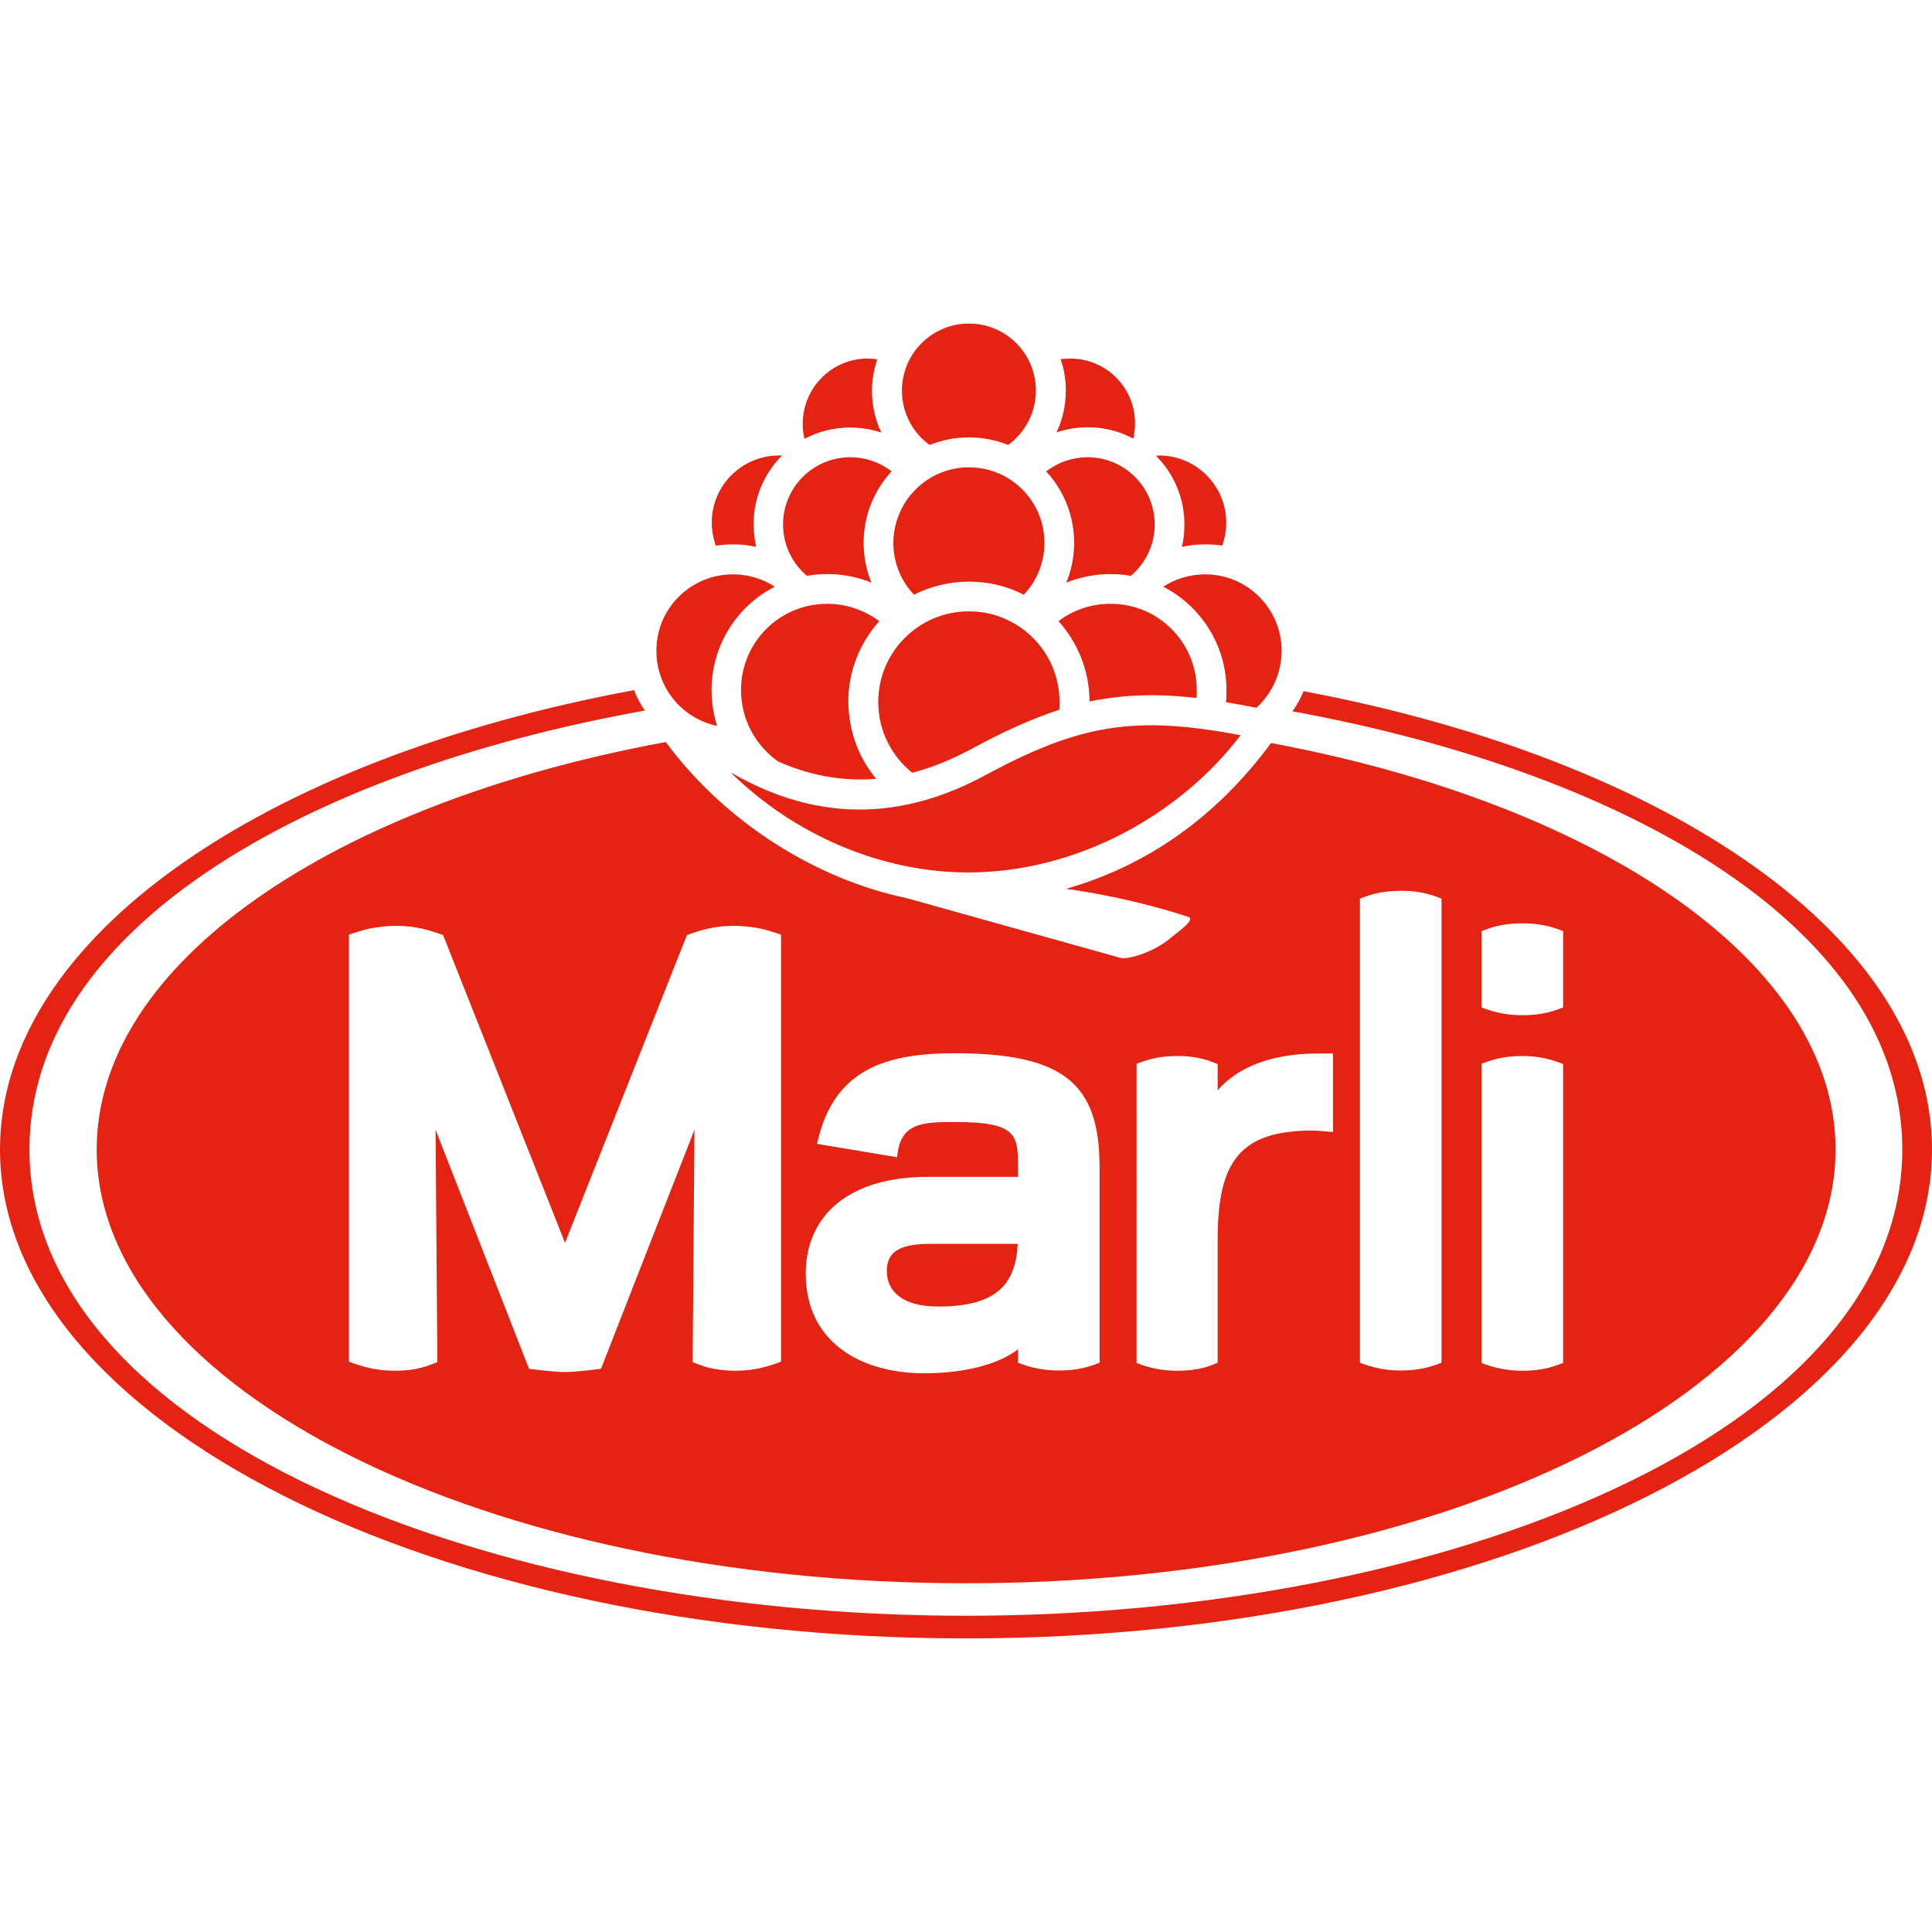 <?xml version="1.0" encoding="utf-8"?>
<!-- Generator: Adobe Illustrator 19.1.0, SVG Export Plug-In . SVG Version: 6.00 Build 0)  -->
<!DOCTYPE svg PUBLIC "-//W3C//DTD SVG 1.1//EN" "http://www.w3.org/Graphics/SVG/1.1/DTD/svg11.dtd">
<svg version="1.1" id="Layer_1" xmlns="http://www.w3.org/2000/svg" xmlns:xlink="http://www.w3.org/1999/xlink" x="0px" y="0px"
	 viewBox="0 0 767.3 767.3" style="enable-background:new 0 0 767.3 767.3;" xml:space="preserve">
<style type="text/css">
	.st0{fill:#FFFFFF;}
	.st1{fill-rule:evenodd;clip-rule:evenodd;fill:#E42313;}
	.grayscaled { filter: url(#grayscale); }
</style>
<filter id="grayscale">
	<feColorMatrix type="matrix" values="0.333 0.333 0.333 0 0 0.333 0.333 0.333 0 0 0.333 0.333 0.333 0 0 0 0 0 1 0"/>
</filter>
<g class='grayscaled'>
	<path class="st0" d="M251.8,274.1c-1.9-4.8-3-10.1-3-15.6c0-16.8,9.9-31.4,24.1-38.2c-1.4-4-2.1-8.2-2.1-12.7
		c0-20.5,16.1-37.3,36.3-38.5l0-1.1c0-20.7,16.8-37.5,37.5-37.5c3.3,0,6.6,0.4,9.6,1.3c7-9.2,18.1-15.1,30.6-15.1
		c12.5,0,23.5,5.9,30.6,15.1c3.1-0.8,6.3-1.3,9.7-1.3c20.7,0,37.5,16.8,37.5,37.5l0,1.1c20.3,1.2,36.3,18,36.3,38.5
		c0,4.4-0.7,8.7-2.1,12.7c14.3,6.8,24.1,21.3,24.1,38.2c0,5.7-1.1,11.1-3.1,16c145.4,27.4,249.6,98.2,249.6,182
		c0,107.9-172.6,194.2-383.7,194.2S0,564.4,0,456.5C0,372.3,105.2,301.2,251.8,274.1L251.8,274.1z M36.8,387.6
		c39.6-51.1,122.2-87.9,219.4-105.2C158.9,299.6,76.4,336.5,36.8,387.6L36.8,387.6z"/>
	<path class="st1" d="M517.7,274.5c145.4,27.4,249.6,98.2,249.6,182c0,107.9-172.6,194.2-383.7,194.2S0,564.4,0,456.5
		c0-84.2,105.2-155.3,251.8-182.4c1.1,2.9,2.6,5.6,4.3,8.1C119.5,306.7,11.7,369.7,11.7,456.5c0,112.7,181.3,185.2,371.9,185.2
		s371.9-72.5,371.9-185.2c0-86.4-106.6-149.2-242.2-174C515.1,280,516.6,277.3,517.7,274.5L517.7,274.5z M340.4,296.6
		c1.1,2.8,2.5,5.4,4,7.8c1.1,1.7,2.3,3.4,3.6,4.9c-14.5,1.2-27.5-1.8-39-6.9c-9-6.4-14.7-16.7-14.7-28.4c0-18.9,15.3-34.2,34.2-34.2
		c7.8,0,14.9,2.6,20.7,6.9c-7.6,8.5-12.3,19.7-12.3,32C337,285.1,338.2,291.1,340.4,296.6L340.4,296.6z M384.8,242.8
		c19.9,0,36,16.1,36,36c0,1,0,2.1-0.1,3.1c-10.8,3.5-22.1,8.6-35,15.6c-8.2,4.4-16,7.5-23.4,9.4c-8.2-6.6-13.5-16.7-13.5-28.1
		C348.8,258.9,364.9,242.8,384.8,242.8L384.8,242.8z M475.2,277.2c-15.7-1.8-29-1.4-42.5,1.4c0-12.3-4.7-23.4-12.3-31.9
		c5.7-4.4,12.9-6.9,20.7-6.9c18.9,0,34.2,15.3,34.2,34.2C475.3,275.1,475.3,276.2,475.2,277.2L475.2,277.2z M384.8,185.6
		c16.6,0,30,13.4,30,30c0,8-3.1,15.2-8.2,20.6c-6.5-3.4-14-5.2-21.8-5.2s-15.3,1.9-21.8,5.2c-5.1-5.4-8.2-12.6-8.2-20.6
		C354.9,199,368.3,185.6,384.8,185.6L384.8,185.6z M337.7,181.6c6.2,0,11.9,2.1,16.4,5.6c-6.9,7.5-11.1,17.4-11.1,28.4
		c0,5.6,1.1,11,3.1,15.8c-5.4-2.2-11.3-3.4-17.5-3.4c-2.8,0-5.5,0.2-8.1,0.7c-5.8-4.9-9.5-12.2-9.5-20.4
		C311,193.5,323,181.6,337.7,181.6L337.7,181.6z M431.9,181.6c14.8,0,26.7,12,26.7,26.7c0,8.2-3.7,15.5-9.5,20.4
		c-2.6-0.5-5.3-0.7-8.1-0.7c-6.2,0-12.1,1.2-17.5,3.4c2-4.9,3.1-10.2,3.1-15.8c0-11-4.2-20.9-11.1-28.4
		C420.1,183.7,425.8,181.6,431.9,181.6L431.9,181.6z M425.1,142.4c14.2,0,25.7,11.5,25.7,25.7c0,2.1-0.3,4.2-0.7,6.1
		c-5.4-2.9-11.5-4.5-18.1-4.5c-4.3,0-8.5,0.7-12.4,2c2.4-5,3.7-10.6,3.7-16.6c0-4.4-0.7-8.6-2.1-12.5
		C422.5,142.5,423.8,142.4,425.1,142.4L425.1,142.4z M384.8,128.5c14.7,0,26.6,11.9,26.6,26.6c0,8.9-4.3,16.7-11,21.6
		c-4.8-1.9-10.1-3-15.6-3s-10.8,1.1-15.6,3c-6.7-4.8-11-12.7-11-21.6C358.2,140.5,370.1,128.5,384.8,128.5L384.8,128.5z
		 M344.6,142.4c1.3,0,2.6,0.1,3.8,0.3c-1.3,3.9-2.1,8.1-2.1,12.5c0,5.9,1.3,11.5,3.7,16.6c-3.9-1.3-8-2-12.4-2
		c-6.5,0-12.7,1.6-18.1,4.5c-0.5-2-0.7-4-0.7-6.1C318.9,153.9,330.4,142.4,344.6,142.4L344.6,142.4z M478.6,228.1
		c16.8,0,30.4,13.6,30.4,30.4c0,8.9-3.9,17-10,22.6c-4.2-0.8-8.2-1.6-12.1-2.2c0.2-1.6,0.2-3.2,0.2-4.8c0-17.9-10.2-33.4-25.1-41.1
		C466.8,229.9,472.5,228.1,478.6,228.1L478.6,228.1z M291.1,228.1c6.1,0,11.8,1.8,16.6,4.9c-14.9,7.6-25.1,23.2-25.1,41.1
		c0,5,0.8,9.7,2.2,14.2c-13.8-2.9-24.1-15.1-24.1-29.8C260.6,241.7,274.3,228.1,291.1,228.1L291.1,228.1z M309.4,180.9l1.2,0
		c-7,7-11.3,16.6-11.3,27.3c0,3.1,0.4,6.1,1,9c-2.9-0.7-6-1-9.2-1c-2.3,0-4.6,0.2-6.8,0.5c-1-2.8-1.6-5.9-1.6-9.1
		C282.6,192.9,294.6,180.9,309.4,180.9L309.4,180.9z M460.3,180.9c14.8,0,26.7,12,26.7,26.7c0,3.2-0.6,6.3-1.6,9.1
		c-2.2-0.4-4.5-0.5-6.8-0.5c-3.1,0-6.2,0.3-9.2,1c0.7-2.9,1-5.8,1-8.9c0-10.7-4.3-20.3-11.3-27.3L460.3,180.9L460.3,180.9z
		 M384.5,346.5c-34.5,0-69.1-14.9-94.4-39.8c25.2,14.6,59.4,23.8,101.2,1.2c37.9-20.5,59.7-23.8,101.4-15.9
		C468.4,323.9,427.4,346.5,384.5,346.5L384.5,346.5z"/>
	<path class="st1" d="M224.4,493.6l48.4-122.2c5.1-1.9,10.7-3.7,18.7-3.7c4.1,0,7.9,0.6,10.6,1.1c3.3,0.7,8.1,2.4,8.1,2.4v169.6
		c-5.7,2.1-10.8,3.6-18.2,3.6c-4.2,0-7.7-0.6-10.1-1.1c-2.6-0.6-6.8-2.3-6.8-2.3l0.7-92.3l-37.1,94.9c0,0-9.2,1.3-14.3,1.3
		c-5.1,0-14.3-1.3-14.3-1.3l-37.1-94.9l0.7,92.3c0,0-4.3,1.7-6.8,2.3c-2.4,0.6-5.9,1.1-10.1,1.1c-7.4,0-12.5-1.5-18.2-3.6V371.2
		c0,0,4.8-1.7,8.1-2.4c2.7-0.5,6.4-1.1,10.6-1.1c7.9,0,13.6,1.8,18.7,3.7L224.4,493.6L224.4,493.6z M38.4,456.5
		c0-74.2,94.1-137.5,226-161.8c23.9,32.3,60.1,54.6,95.7,62l84.8,23.7c3,0.8,12.9-2,19.8-7.7c3.3-2.8,10.5-7.6,7.1-8.6
		c-0.1,0-21-7.3-48.4-11.1c32.2-9.2,59.7-28.5,81.4-57.9C635.8,319.6,729,382.6,729,456.5c0,95.2-154.6,172.3-345.3,172.3
		S38.4,551.7,38.4,456.5L38.4,456.5z M404.3,535.9c-7.6,5.8-20.7,9.5-37.3,9.5c-25.8,0-47-12.9-47-39.5c0-23.6,17.7-38.5,48.3-38.5
		h36v-3.9c0-12.6-0.3-17.9-24.9-17.9c-13.2,0-22,0.3-23.1,14l-31.8-5.3c6.3-29.2,26.6-36,54.6-36c43.5,0,57.6,12.2,57.6,45.2v77.7
		c0,0-3.5,1.4-6.1,2c-2.4,0.6-5.9,1.1-10.1,1.1c-5.8,0-10.9-1-16.2-3.1V535.9L404.3,535.9z M372.7,518.9c23.8,0,30.7-9.5,31.5-24.9
		h-34.9c-13.7,0-17.1,4.3-17.1,10.9C352.3,513,358.5,518.9,372.7,518.9L372.7,518.9z M483.7,432.9c7.3-8.5,20.5-14.5,39.6-14.5h6.1
		v31.2c0,0-6.3-0.6-8-0.6c-28.9,0-37.8,12.2-37.8,43.2v49c0,0-3.4,1.5-6,2.1c-2.4,0.6-5.8,1.1-10,1.1c-5.8,0-10.9-1-16.2-3.1V422.5
		c0,0,3.5-1.4,6.1-2c2.4-0.6,5.9-1.1,10.1-1.1c5.8,0,10.7,0.9,16,3.2V432.9L483.7,432.9z M572.5,356.9v184.3c0,0-3.5,1.4-6.1,2
		c-2.4,0.6-5.9,1.1-10.1,1.1c-5.8,0-10.9-1-16.2-3.1V356.9c0,0,3.5-1.4,6.1-2c2.4-0.6,5.9-1.1,10.1-1.1
		C562.1,353.7,567.2,354.7,572.5,356.9L572.5,356.9z M620.8,369.8v30.3c0,0-3.5,1.4-6.1,2c-2.4,0.6-5.9,1.1-10.1,1.1
		c-5.8,0-10.9-1-16.2-3.1v-30.3c0,0,3.5-1.4,6.1-2c2.4-0.6,5.9-1.1,10.1-1.1C610.4,366.7,615.5,367.6,620.8,369.8L620.8,369.8z
		 M620.8,422.6v118.7c0,0-3.5,1.4-6.1,2c-2.4,0.6-5.9,1.1-10.1,1.1c-5.8,0-10.9-1-16.2-3.1V422.5c0,0,3.5-1.4,6.1-2
		c2.4-0.6,5.9-1.1,10.1-1.1C610.4,419.4,615.5,420.4,620.8,422.6L620.8,422.6z"/>
</g>
</svg>

